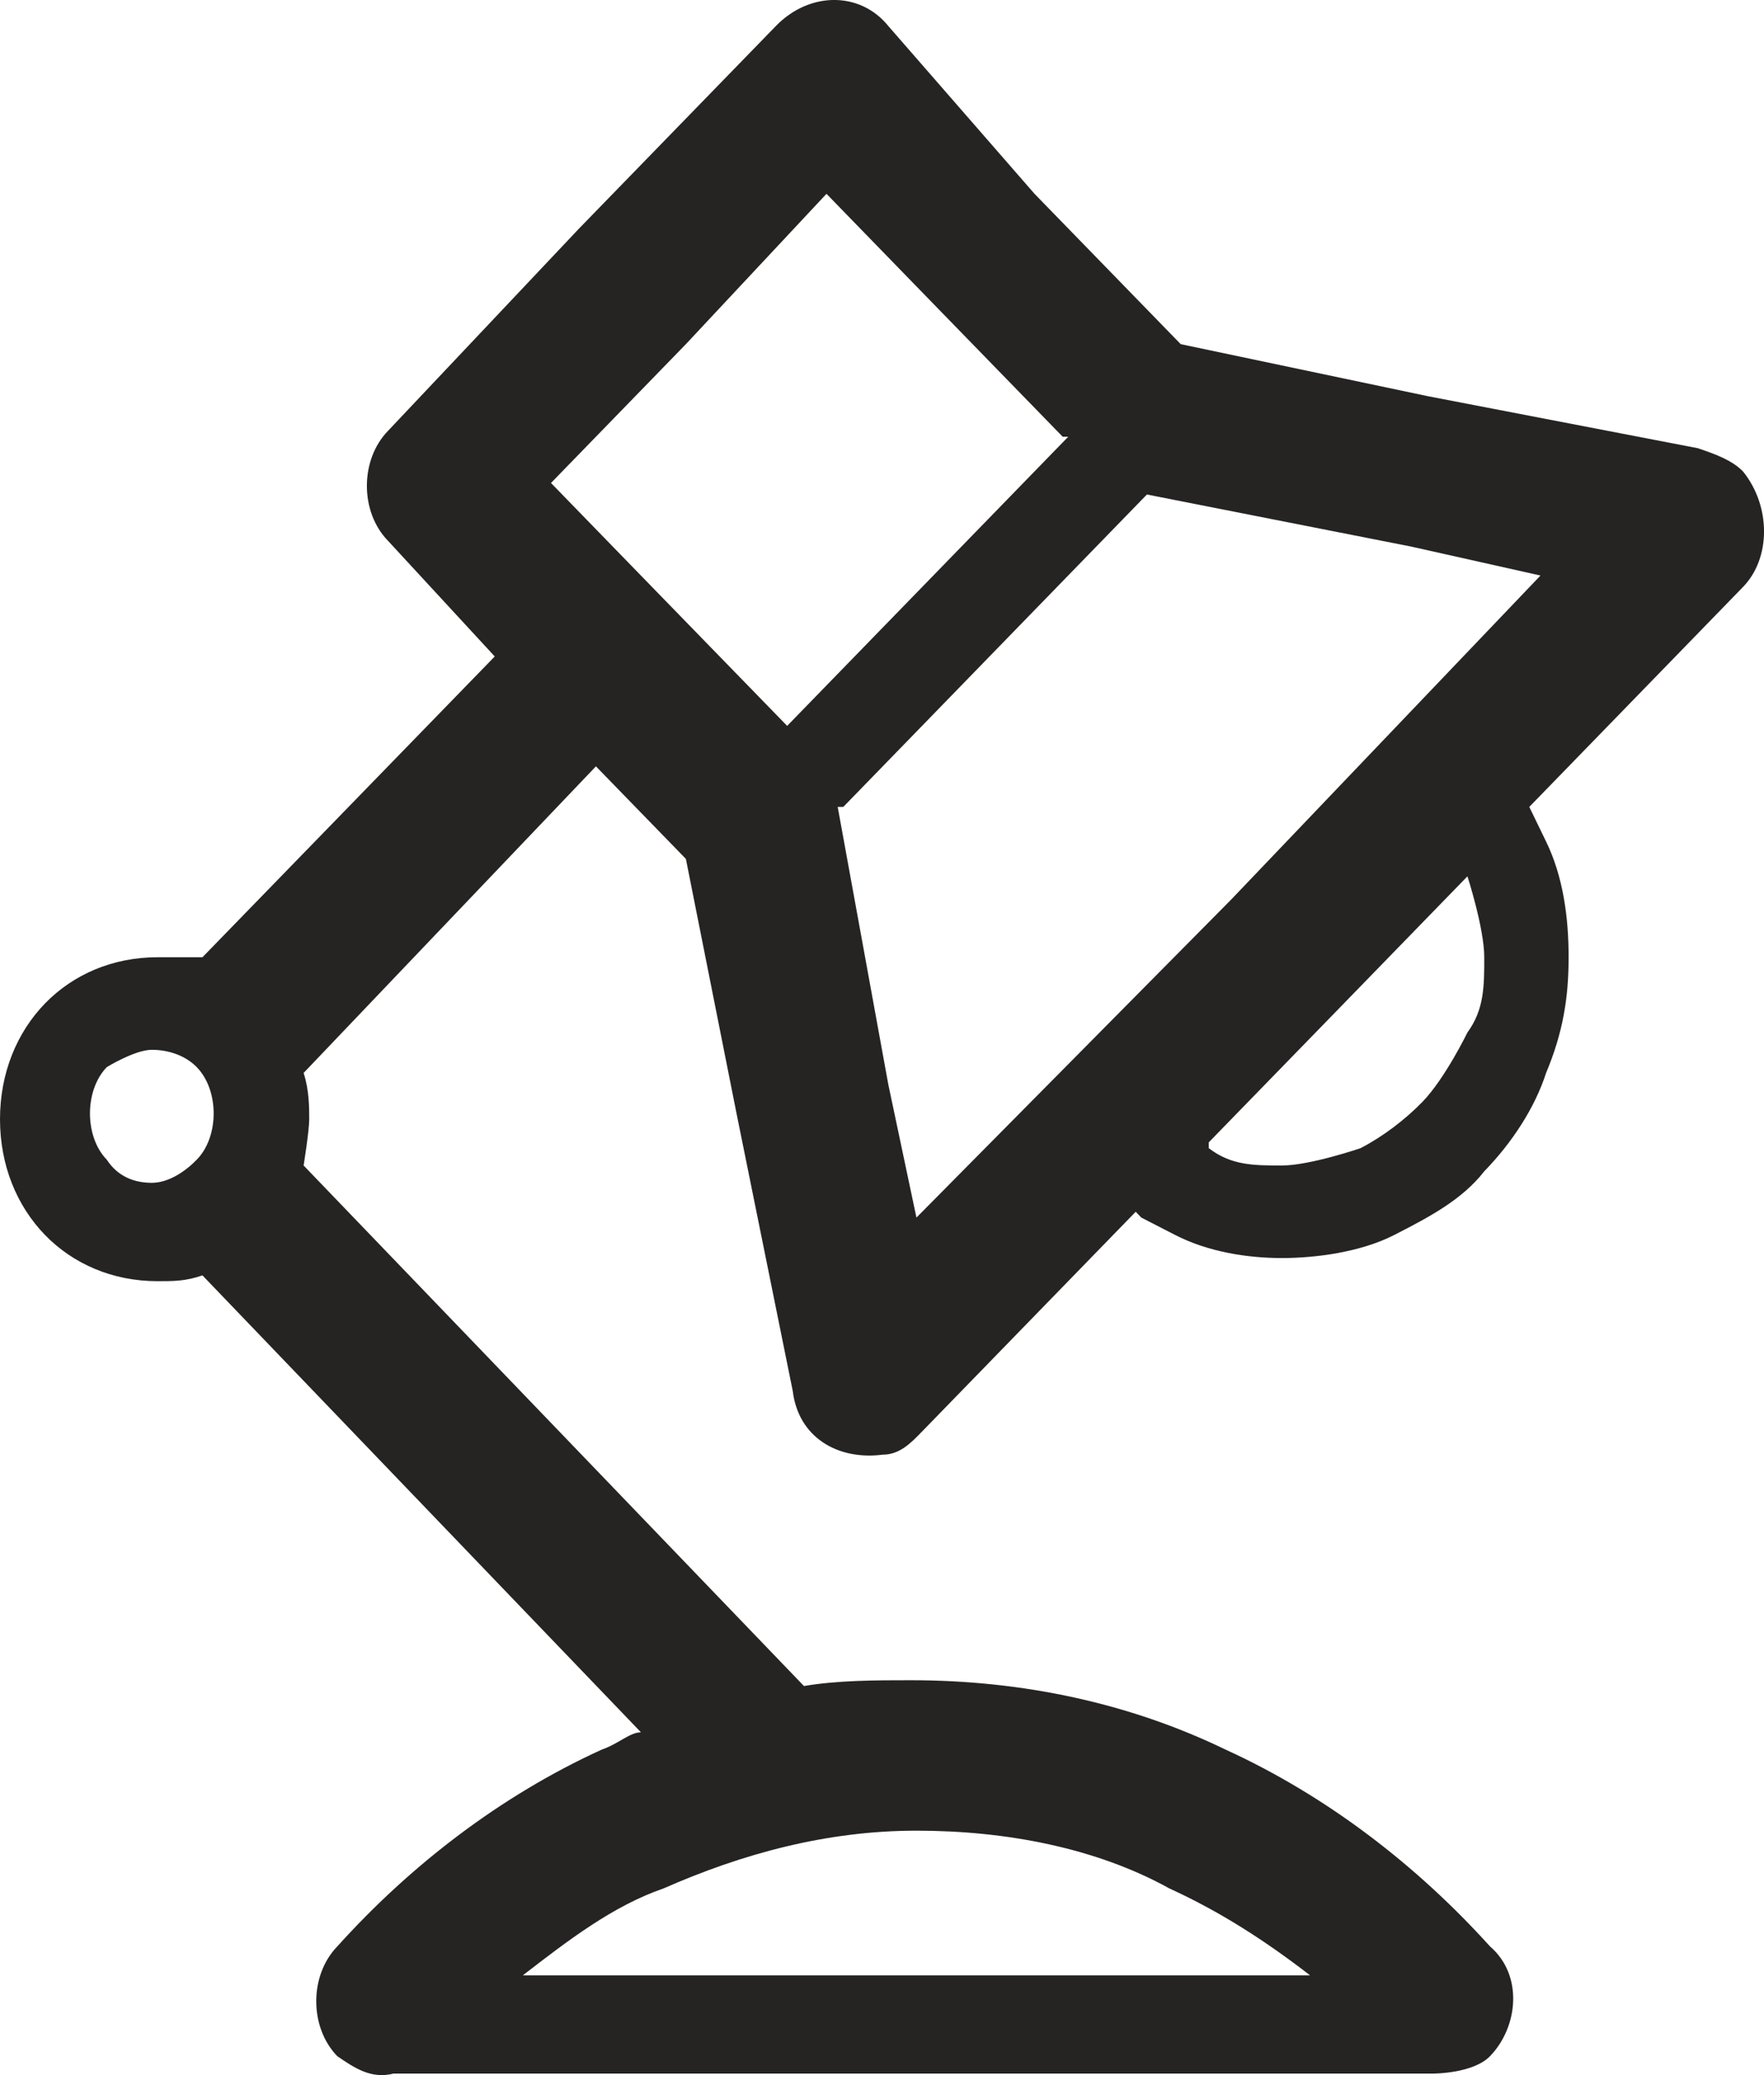 <?xml version="1.0" encoding="UTF-8"?> <svg xmlns="http://www.w3.org/2000/svg" width="17" height="20" viewBox="0 0 17 20" fill="none"><path d="M10.999 11.735C10.999 11.735 11.216 11.846 11.324 11.902C11.649 12.069 12.029 12.125 12.354 12.125C12.679 12.125 13.112 12.069 13.438 11.902C13.763 11.735 14.088 11.567 14.304 11.289C14.575 11.01 14.792 10.675 14.9 10.341C15.063 9.951 15.117 9.616 15.117 9.226C15.117 8.836 15.063 8.446 14.9 8.111C14.9 8.111 14.792 7.888 14.738 7.777L16.797 5.658C17.068 5.38 17.068 4.878 16.797 4.543C16.688 4.432 16.526 4.376 16.363 4.32L13.763 3.819L11.379 3.317L9.97 1.868L8.561 0.251C8.29 -0.084 7.802 -0.084 7.477 0.251L5.581 2.202L3.739 4.153C3.468 4.432 3.468 4.934 3.739 5.212L4.768 6.327L1.951 9.226C1.951 9.226 1.68 9.226 1.517 9.226C1.084 9.226 0.704 9.393 0.433 9.672C0.163 9.951 0 10.341 0 10.787C0 11.233 0.163 11.623 0.433 11.902C0.704 12.181 1.084 12.348 1.517 12.348C1.68 12.348 1.788 12.348 1.951 12.292L6.177 16.696C6.069 16.696 5.96 16.808 5.798 16.863C4.822 17.309 3.955 17.978 3.251 18.759C2.98 19.038 2.98 19.539 3.251 19.818C3.414 19.929 3.576 20.041 3.793 19.985H13.817C13.817 19.985 14.196 19.985 14.359 19.818C14.63 19.539 14.684 19.038 14.359 18.759C13.654 17.978 12.787 17.309 11.812 16.863C10.891 16.417 9.861 16.194 8.778 16.194C8.453 16.194 8.073 16.194 7.748 16.25L2.926 11.233C2.926 11.233 2.98 10.899 2.98 10.787C2.98 10.675 2.98 10.508 2.926 10.341L5.743 7.386L6.61 8.278L7.098 10.731L7.64 13.407C7.694 13.853 8.073 14.076 8.507 14.02C8.669 14.02 8.778 13.909 8.886 13.797L10.945 11.679L10.999 11.735ZM10.295 4.209L7.586 6.996L6.339 5.714L5.31 4.655L6.61 3.317L7.965 1.868L8.994 2.927L10.241 4.209H10.295ZM8.127 7.777L11.053 4.766L13.6 5.268L14.846 5.547L11.866 8.669L8.832 11.735L8.561 10.453L8.073 7.777H8.127ZM5.039 19.038C5.473 18.703 5.906 18.369 6.394 18.201C7.152 17.867 7.965 17.644 8.832 17.644C9.699 17.644 10.566 17.811 11.27 18.201C11.758 18.424 12.191 18.703 12.625 19.038H5.039ZM11.649 11.01L12.896 9.728L14.142 8.446C14.142 8.446 14.304 8.947 14.304 9.226C14.304 9.505 14.304 9.728 14.142 9.951C14.142 9.951 13.925 10.397 13.708 10.62C13.546 10.787 13.329 10.954 13.112 11.066C13.112 11.066 12.625 11.233 12.354 11.233C12.083 11.233 11.866 11.233 11.649 11.066V11.01ZM1.029 10.285C1.029 10.285 1.3 10.118 1.463 10.118C1.625 10.118 1.788 10.174 1.896 10.285C2.005 10.397 2.059 10.564 2.059 10.731C2.059 10.899 2.005 11.066 1.896 11.177C1.788 11.289 1.625 11.4 1.463 11.4C1.3 11.4 1.138 11.344 1.029 11.177C0.921 11.066 0.867 10.899 0.867 10.731C0.867 10.564 0.921 10.397 1.029 10.285Z" fill="#262323"></path></svg> 